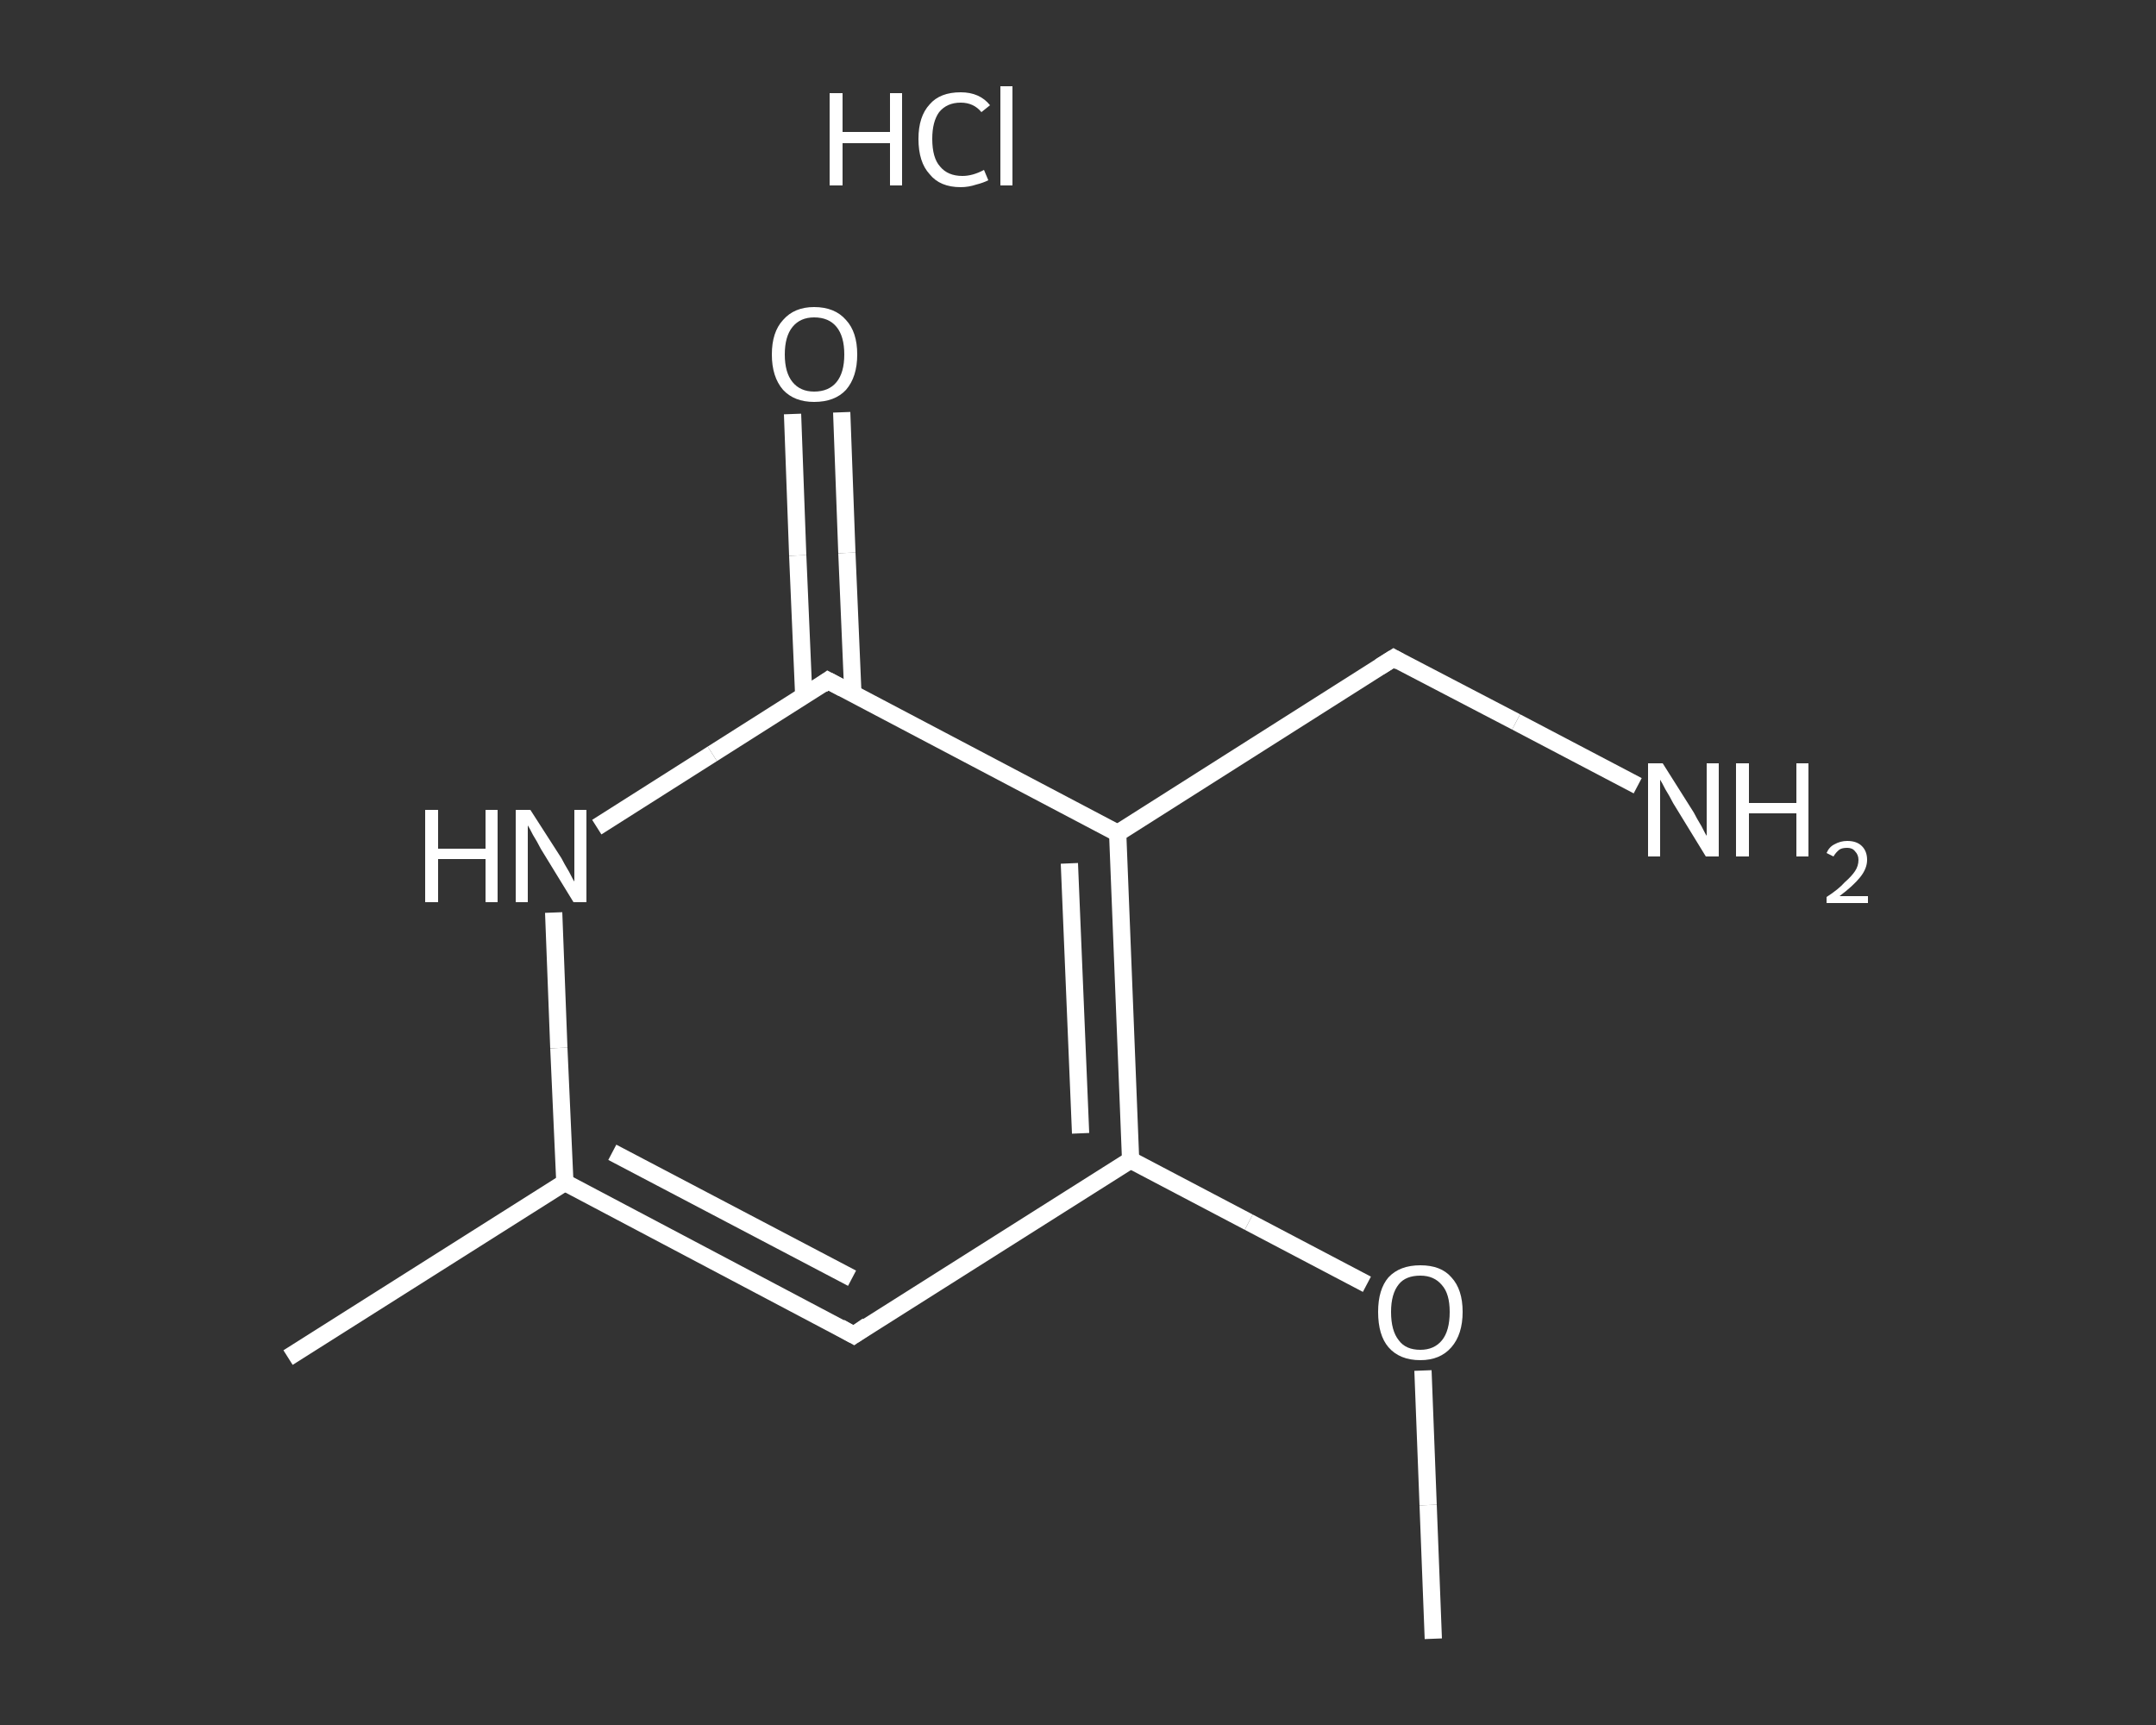 <?xml version='1.0' encoding='iso-8859-1'?>
<svg version='1.1' baseProfile='full'
              xmlns='http://www.w3.org/2000/svg'
                      xmlns:rdkit='http://www.rdkit.org/xml'
                      xmlns:xlink='http://www.w3.org/1999/xlink'
                  xml:space='preserve'
width='250px' height='200px' viewBox='0 0 250 200'>
<rect x="0" y="0" width="250" height="200" fill="#333333" stroke="none"/>
<!-- END OF HEADER -->
<rect style='opacity:1.0;fill:transparent;stroke:none' width='250.0' height='200.0' x='0.0' y='0.0'> </rect>
<path class='bond-0 atom-0 atom-1' d='M 166.2,190.0 L 165.6,174.5' style='fill:none;fill-rule:evenodd;stroke:#FFFFFF;stroke-width:2.0px;stroke-linecap:butt;stroke-linejoin:miter;stroke-opacity:1' />
<path class='bond-0 atom-0 atom-1' d='M 165.6,174.5 L 165.0,158.9' style='fill:none;fill-rule:evenodd;stroke:#FFFFFF;stroke-width:2.0px;stroke-linecap:butt;stroke-linejoin:miter;stroke-opacity:1' />
<path class='bond-1 atom-1 atom-2' d='M 158.5,148.9 L 144.8,141.7' style='fill:none;fill-rule:evenodd;stroke:#FFFFFF;stroke-width:2.0px;stroke-linecap:butt;stroke-linejoin:miter;stroke-opacity:1' />
<path class='bond-1 atom-1 atom-2' d='M 144.8,141.7 L 131.1,134.5' style='fill:none;fill-rule:evenodd;stroke:#FFFFFF;stroke-width:2.0px;stroke-linecap:butt;stroke-linejoin:miter;stroke-opacity:1' />
<path class='bond-2 atom-2 atom-3' d='M 131.1,134.5 L 99.0,154.8' style='fill:none;fill-rule:evenodd;stroke:#FFFFFF;stroke-width:2.0px;stroke-linecap:butt;stroke-linejoin:miter;stroke-opacity:1' />
<path class='bond-3 atom-3 atom-4' d='M 99.0,154.8 L 65.5,137.1' style='fill:none;fill-rule:evenodd;stroke:#FFFFFF;stroke-width:2.0px;stroke-linecap:butt;stroke-linejoin:miter;stroke-opacity:1' />
<path class='bond-3 atom-3 atom-4' d='M 98.8,148.2 L 71.0,133.6' style='fill:none;fill-rule:evenodd;stroke:#FFFFFF;stroke-width:2.0px;stroke-linecap:butt;stroke-linejoin:miter;stroke-opacity:1' />
<path class='bond-4 atom-4 atom-5' d='M 65.5,137.1 L 33.4,157.4' style='fill:none;fill-rule:evenodd;stroke:#FFFFFF;stroke-width:2.0px;stroke-linecap:butt;stroke-linejoin:miter;stroke-opacity:1' />
<path class='bond-5 atom-4 atom-6' d='M 65.5,137.1 L 64.8,121.5' style='fill:none;fill-rule:evenodd;stroke:#FFFFFF;stroke-width:2.0px;stroke-linecap:butt;stroke-linejoin:miter;stroke-opacity:1' />
<path class='bond-5 atom-4 atom-6' d='M 64.8,121.5 L 64.2,105.8' style='fill:none;fill-rule:evenodd;stroke:#FFFFFF;stroke-width:2.0px;stroke-linecap:butt;stroke-linejoin:miter;stroke-opacity:1' />
<path class='bond-6 atom-6 atom-7' d='M 69.2,95.9 L 82.6,87.4' style='fill:none;fill-rule:evenodd;stroke:#FFFFFF;stroke-width:2.0px;stroke-linecap:butt;stroke-linejoin:miter;stroke-opacity:1' />
<path class='bond-6 atom-6 atom-7' d='M 82.6,87.4 L 96.0,78.9' style='fill:none;fill-rule:evenodd;stroke:#FFFFFF;stroke-width:2.0px;stroke-linecap:butt;stroke-linejoin:miter;stroke-opacity:1' />
<path class='bond-7 atom-7 atom-8' d='M 98.9,80.5 L 98.2,64.1' style='fill:none;fill-rule:evenodd;stroke:#FFFFFF;stroke-width:2.0px;stroke-linecap:butt;stroke-linejoin:miter;stroke-opacity:1' />
<path class='bond-7 atom-7 atom-8' d='M 98.2,64.1 L 97.6,47.8' style='fill:none;fill-rule:evenodd;stroke:#FFFFFF;stroke-width:2.0px;stroke-linecap:butt;stroke-linejoin:miter;stroke-opacity:1' />
<path class='bond-7 atom-7 atom-8' d='M 93.2,80.7 L 92.5,64.4' style='fill:none;fill-rule:evenodd;stroke:#FFFFFF;stroke-width:2.0px;stroke-linecap:butt;stroke-linejoin:miter;stroke-opacity:1' />
<path class='bond-7 atom-7 atom-8' d='M 92.5,64.4 L 91.9,48.0' style='fill:none;fill-rule:evenodd;stroke:#FFFFFF;stroke-width:2.0px;stroke-linecap:butt;stroke-linejoin:miter;stroke-opacity:1' />
<path class='bond-8 atom-7 atom-9' d='M 96.0,78.9 L 129.6,96.6' style='fill:none;fill-rule:evenodd;stroke:#FFFFFF;stroke-width:2.0px;stroke-linecap:butt;stroke-linejoin:miter;stroke-opacity:1' />
<path class='bond-9 atom-9 atom-10' d='M 129.6,96.6 L 161.6,76.3' style='fill:none;fill-rule:evenodd;stroke:#FFFFFF;stroke-width:2.0px;stroke-linecap:butt;stroke-linejoin:miter;stroke-opacity:1' />
<path class='bond-10 atom-10 atom-11' d='M 161.6,76.3 L 175.8,83.7' style='fill:none;fill-rule:evenodd;stroke:#FFFFFF;stroke-width:2.0px;stroke-linecap:butt;stroke-linejoin:miter;stroke-opacity:1' />
<path class='bond-10 atom-10 atom-11' d='M 175.8,83.7 L 189.9,91.1' style='fill:none;fill-rule:evenodd;stroke:#FFFFFF;stroke-width:2.0px;stroke-linecap:butt;stroke-linejoin:miter;stroke-opacity:1' />
<path class='bond-11 atom-9 atom-2' d='M 129.6,96.6 L 131.1,134.5' style='fill:none;fill-rule:evenodd;stroke:#FFFFFF;stroke-width:2.0px;stroke-linecap:butt;stroke-linejoin:miter;stroke-opacity:1' />
<path class='bond-11 atom-9 atom-2' d='M 124.0,100.1 L 125.3,131.4' style='fill:none;fill-rule:evenodd;stroke:#FFFFFF;stroke-width:2.0px;stroke-linecap:butt;stroke-linejoin:miter;stroke-opacity:1' />
<path d='M 100.6,153.7 L 99.0,154.8 L 97.4,153.9' style='fill:none;stroke:#FFFFFF;stroke-width:2.0px;stroke-linecap:butt;stroke-linejoin:miter;stroke-opacity:1;' />
<path d='M 95.3,79.4 L 96.0,78.9 L 97.7,79.8' style='fill:none;stroke:#FFFFFF;stroke-width:2.0px;stroke-linecap:butt;stroke-linejoin:miter;stroke-opacity:1;' />
<path d='M 160.0,77.3 L 161.6,76.3 L 162.3,76.7' style='fill:none;stroke:#FFFFFF;stroke-width:2.0px;stroke-linecap:butt;stroke-linejoin:miter;stroke-opacity:1;' />
<path class='atom-1' d='M 159.8 152.1
Q 159.8 149.5, 161.0 148.1
Q 162.3 146.7, 164.7 146.7
Q 167.1 146.7, 168.3 148.1
Q 169.6 149.5, 169.6 152.1
Q 169.6 154.7, 168.3 156.2
Q 167.0 157.7, 164.7 157.7
Q 162.3 157.7, 161.0 156.2
Q 159.8 154.8, 159.8 152.1
M 164.7 156.5
Q 166.3 156.5, 167.2 155.4
Q 168.1 154.3, 168.1 152.1
Q 168.1 150.0, 167.2 149.0
Q 166.3 147.9, 164.7 147.9
Q 163.0 147.9, 162.2 148.9
Q 161.3 150.0, 161.3 152.1
Q 161.3 154.3, 162.2 155.4
Q 163.0 156.5, 164.7 156.5
' fill='#FFFFFF'/>
<path class='atom-6' d='M 49.3 93.9
L 50.8 93.9
L 50.8 98.4
L 56.3 98.4
L 56.3 93.9
L 57.7 93.9
L 57.7 104.6
L 56.3 104.6
L 56.3 99.6
L 50.8 99.6
L 50.8 104.6
L 49.3 104.6
L 49.3 93.9
' fill='#FFFFFF'/>
<path class='atom-6' d='M 61.5 93.9
L 65.1 99.5
Q 65.4 100.1, 66.0 101.1
Q 66.5 102.1, 66.6 102.2
L 66.6 93.9
L 68.0 93.9
L 68.0 104.6
L 66.5 104.6
L 62.7 98.4
Q 62.3 97.6, 61.8 96.8
Q 61.4 96.0, 61.2 95.7
L 61.2 104.6
L 59.8 104.6
L 59.8 93.9
L 61.5 93.9
' fill='#FFFFFF'/>
<path class='atom-8' d='M 89.5 41.1
Q 89.5 38.5, 90.8 37.1
Q 92.1 35.6, 94.4 35.6
Q 96.8 35.6, 98.1 37.1
Q 99.4 38.5, 99.4 41.1
Q 99.4 43.7, 98.1 45.2
Q 96.8 46.6, 94.4 46.6
Q 92.1 46.6, 90.8 45.2
Q 89.5 43.7, 89.5 41.1
M 94.4 45.4
Q 96.1 45.4, 97.0 44.3
Q 97.9 43.2, 97.9 41.1
Q 97.9 39.0, 97.0 37.9
Q 96.1 36.8, 94.4 36.8
Q 92.8 36.8, 91.9 37.9
Q 91.0 39.0, 91.0 41.1
Q 91.0 43.2, 91.9 44.3
Q 92.8 45.4, 94.4 45.4
' fill='#FFFFFF'/>
<path class='atom-11' d='M 192.8 88.5
L 196.4 94.2
Q 196.7 94.8, 197.3 95.8
Q 197.8 96.8, 197.9 96.9
L 197.9 88.5
L 199.3 88.5
L 199.3 99.3
L 197.8 99.3
L 194.0 93.1
Q 193.6 92.3, 193.1 91.5
Q 192.7 90.7, 192.5 90.4
L 192.5 99.3
L 191.1 99.3
L 191.1 88.5
L 192.8 88.5
' fill='#FFFFFF'/>
<path class='atom-11' d='M 201.3 88.5
L 202.8 88.5
L 202.8 93.1
L 208.3 93.1
L 208.3 88.5
L 209.7 88.5
L 209.7 99.3
L 208.3 99.3
L 208.3 94.3
L 202.8 94.3
L 202.8 99.3
L 201.3 99.3
L 201.3 88.5
' fill='#FFFFFF'/>
<path class='atom-11' d='M 211.8 98.9
Q 212.1 98.2, 212.7 97.9
Q 213.4 97.5, 214.2 97.5
Q 215.3 97.5, 215.9 98.1
Q 216.5 98.7, 216.5 99.7
Q 216.5 100.7, 215.7 101.7
Q 214.9 102.7, 213.3 103.9
L 216.6 103.9
L 216.6 104.7
L 211.8 104.7
L 211.8 104.0
Q 213.2 103.1, 213.9 102.3
Q 214.7 101.6, 215.1 101.0
Q 215.5 100.4, 215.5 99.7
Q 215.5 99.1, 215.1 98.7
Q 214.8 98.3, 214.2 98.3
Q 213.6 98.3, 213.3 98.5
Q 212.9 98.8, 212.6 99.3
L 211.8 98.9
' fill='#FFFFFF'/>
<path class='atom-12' d='M 96.2 10.8
L 97.7 10.8
L 97.7 15.3
L 103.2 15.3
L 103.2 10.8
L 104.6 10.8
L 104.6 21.5
L 103.2 21.5
L 103.2 16.6
L 97.7 16.6
L 97.7 21.5
L 96.2 21.5
L 96.2 10.8
' fill='#FFFFFF'/>
<path class='atom-12' d='M 106.5 16.1
Q 106.5 13.5, 107.8 12.1
Q 109.0 10.7, 111.4 10.7
Q 113.6 10.7, 114.8 12.2
L 113.8 13.0
Q 112.9 11.9, 111.4 11.9
Q 109.8 11.9, 108.9 13.0
Q 108.1 14.1, 108.1 16.1
Q 108.1 18.3, 109.0 19.3
Q 109.9 20.4, 111.6 20.4
Q 112.8 20.4, 114.1 19.7
L 114.6 20.9
Q 114.0 21.2, 113.2 21.4
Q 112.3 21.7, 111.4 21.7
Q 109.0 21.7, 107.8 20.2
Q 106.5 18.8, 106.5 16.1
' fill='#FFFFFF'/>
<path class='atom-12' d='M 116.0 10.0
L 117.4 10.0
L 117.4 21.5
L 116.0 21.5
L 116.0 10.0
' fill='#FFFFFF'/>
</svg>
